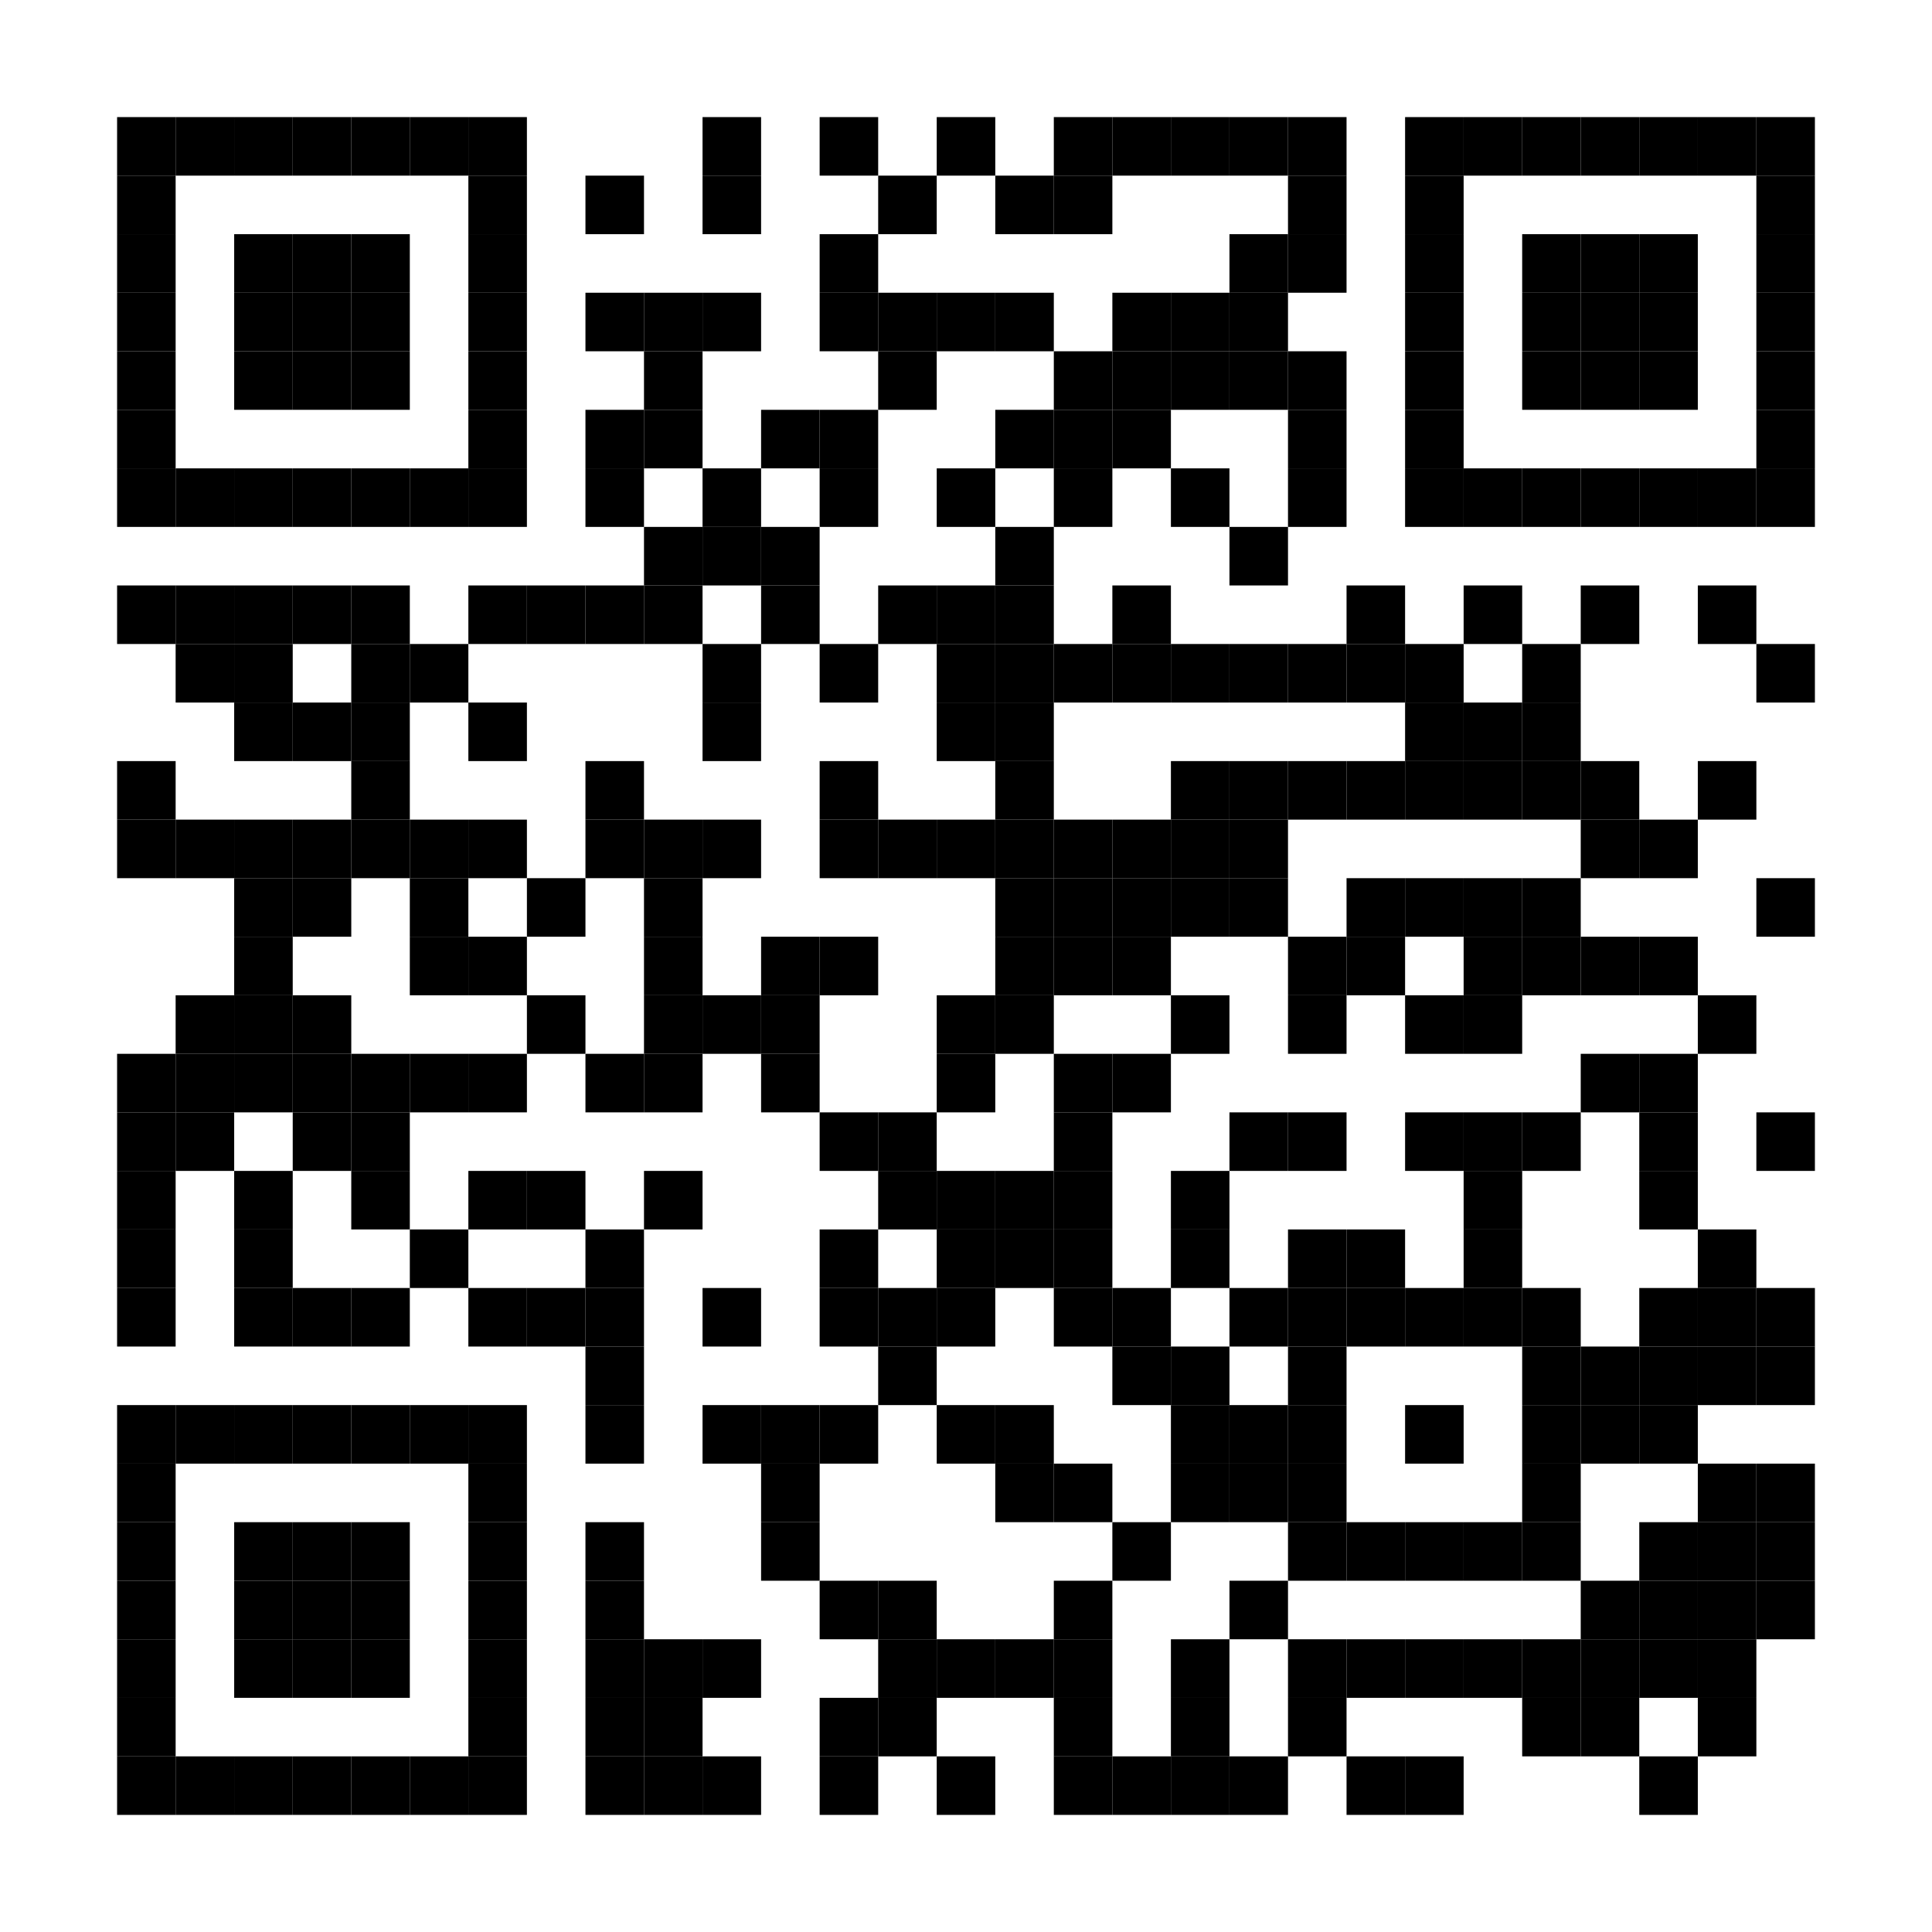 <?xml version="1.0" encoding="utf-8"?>
<!DOCTYPE svg PUBLIC "-//W3C//DTD SVG 1.0//EN" "http://www.w3.org/TR/2001/REC-SVG-20010904/DTD/svg10.dtd">
<svg xmlns="http://www.w3.org/2000/svg" xml:space="preserve" xmlns:xlink="http://www.w3.org/1999/xlink" width="165" height="165" viewBox="0 0 165 165">
<desc></desc>
<rect width="165" height="165" fill="#ffffff" cx="0" cy="0" />
<defs>
<rect id="p" width="5" height="5" />
</defs>
<g fill="#000000">
<use x="10" y="10" xlink:href="#p" />
<use x="15" y="10" xlink:href="#p" />
<use x="20" y="10" xlink:href="#p" />
<use x="25" y="10" xlink:href="#p" />
<use x="30" y="10" xlink:href="#p" />
<use x="35" y="10" xlink:href="#p" />
<use x="40" y="10" xlink:href="#p" />
<use x="60" y="10" xlink:href="#p" />
<use x="70" y="10" xlink:href="#p" />
<use x="80" y="10" xlink:href="#p" />
<use x="90" y="10" xlink:href="#p" />
<use x="95" y="10" xlink:href="#p" />
<use x="100" y="10" xlink:href="#p" />
<use x="105" y="10" xlink:href="#p" />
<use x="110" y="10" xlink:href="#p" />
<use x="120" y="10" xlink:href="#p" />
<use x="125" y="10" xlink:href="#p" />
<use x="130" y="10" xlink:href="#p" />
<use x="135" y="10" xlink:href="#p" />
<use x="140" y="10" xlink:href="#p" />
<use x="145" y="10" xlink:href="#p" />
<use x="150" y="10" xlink:href="#p" />
<use x="10" y="15" xlink:href="#p" />
<use x="40" y="15" xlink:href="#p" />
<use x="50" y="15" xlink:href="#p" />
<use x="60" y="15" xlink:href="#p" />
<use x="75" y="15" xlink:href="#p" />
<use x="85" y="15" xlink:href="#p" />
<use x="90" y="15" xlink:href="#p" />
<use x="110" y="15" xlink:href="#p" />
<use x="120" y="15" xlink:href="#p" />
<use x="150" y="15" xlink:href="#p" />
<use x="10" y="20" xlink:href="#p" />
<use x="20" y="20" xlink:href="#p" />
<use x="25" y="20" xlink:href="#p" />
<use x="30" y="20" xlink:href="#p" />
<use x="40" y="20" xlink:href="#p" />
<use x="70" y="20" xlink:href="#p" />
<use x="105" y="20" xlink:href="#p" />
<use x="110" y="20" xlink:href="#p" />
<use x="120" y="20" xlink:href="#p" />
<use x="130" y="20" xlink:href="#p" />
<use x="135" y="20" xlink:href="#p" />
<use x="140" y="20" xlink:href="#p" />
<use x="150" y="20" xlink:href="#p" />
<use x="10" y="25" xlink:href="#p" />
<use x="20" y="25" xlink:href="#p" />
<use x="25" y="25" xlink:href="#p" />
<use x="30" y="25" xlink:href="#p" />
<use x="40" y="25" xlink:href="#p" />
<use x="50" y="25" xlink:href="#p" />
<use x="55" y="25" xlink:href="#p" />
<use x="60" y="25" xlink:href="#p" />
<use x="70" y="25" xlink:href="#p" />
<use x="75" y="25" xlink:href="#p" />
<use x="80" y="25" xlink:href="#p" />
<use x="85" y="25" xlink:href="#p" />
<use x="95" y="25" xlink:href="#p" />
<use x="100" y="25" xlink:href="#p" />
<use x="105" y="25" xlink:href="#p" />
<use x="120" y="25" xlink:href="#p" />
<use x="130" y="25" xlink:href="#p" />
<use x="135" y="25" xlink:href="#p" />
<use x="140" y="25" xlink:href="#p" />
<use x="150" y="25" xlink:href="#p" />
<use x="10" y="30" xlink:href="#p" />
<use x="20" y="30" xlink:href="#p" />
<use x="25" y="30" xlink:href="#p" />
<use x="30" y="30" xlink:href="#p" />
<use x="40" y="30" xlink:href="#p" />
<use x="55" y="30" xlink:href="#p" />
<use x="75" y="30" xlink:href="#p" />
<use x="90" y="30" xlink:href="#p" />
<use x="95" y="30" xlink:href="#p" />
<use x="100" y="30" xlink:href="#p" />
<use x="105" y="30" xlink:href="#p" />
<use x="110" y="30" xlink:href="#p" />
<use x="120" y="30" xlink:href="#p" />
<use x="130" y="30" xlink:href="#p" />
<use x="135" y="30" xlink:href="#p" />
<use x="140" y="30" xlink:href="#p" />
<use x="150" y="30" xlink:href="#p" />
<use x="10" y="35" xlink:href="#p" />
<use x="40" y="35" xlink:href="#p" />
<use x="50" y="35" xlink:href="#p" />
<use x="55" y="35" xlink:href="#p" />
<use x="65" y="35" xlink:href="#p" />
<use x="70" y="35" xlink:href="#p" />
<use x="85" y="35" xlink:href="#p" />
<use x="90" y="35" xlink:href="#p" />
<use x="95" y="35" xlink:href="#p" />
<use x="110" y="35" xlink:href="#p" />
<use x="120" y="35" xlink:href="#p" />
<use x="150" y="35" xlink:href="#p" />
<use x="10" y="40" xlink:href="#p" />
<use x="15" y="40" xlink:href="#p" />
<use x="20" y="40" xlink:href="#p" />
<use x="25" y="40" xlink:href="#p" />
<use x="30" y="40" xlink:href="#p" />
<use x="35" y="40" xlink:href="#p" />
<use x="40" y="40" xlink:href="#p" />
<use x="50" y="40" xlink:href="#p" />
<use x="60" y="40" xlink:href="#p" />
<use x="70" y="40" xlink:href="#p" />
<use x="80" y="40" xlink:href="#p" />
<use x="90" y="40" xlink:href="#p" />
<use x="100" y="40" xlink:href="#p" />
<use x="110" y="40" xlink:href="#p" />
<use x="120" y="40" xlink:href="#p" />
<use x="125" y="40" xlink:href="#p" />
<use x="130" y="40" xlink:href="#p" />
<use x="135" y="40" xlink:href="#p" />
<use x="140" y="40" xlink:href="#p" />
<use x="145" y="40" xlink:href="#p" />
<use x="150" y="40" xlink:href="#p" />
<use x="55" y="45" xlink:href="#p" />
<use x="60" y="45" xlink:href="#p" />
<use x="65" y="45" xlink:href="#p" />
<use x="85" y="45" xlink:href="#p" />
<use x="105" y="45" xlink:href="#p" />
<use x="10" y="50" xlink:href="#p" />
<use x="15" y="50" xlink:href="#p" />
<use x="20" y="50" xlink:href="#p" />
<use x="25" y="50" xlink:href="#p" />
<use x="30" y="50" xlink:href="#p" />
<use x="40" y="50" xlink:href="#p" />
<use x="45" y="50" xlink:href="#p" />
<use x="50" y="50" xlink:href="#p" />
<use x="55" y="50" xlink:href="#p" />
<use x="65" y="50" xlink:href="#p" />
<use x="75" y="50" xlink:href="#p" />
<use x="80" y="50" xlink:href="#p" />
<use x="85" y="50" xlink:href="#p" />
<use x="95" y="50" xlink:href="#p" />
<use x="115" y="50" xlink:href="#p" />
<use x="125" y="50" xlink:href="#p" />
<use x="135" y="50" xlink:href="#p" />
<use x="145" y="50" xlink:href="#p" />
<use x="15" y="55" xlink:href="#p" />
<use x="20" y="55" xlink:href="#p" />
<use x="30" y="55" xlink:href="#p" />
<use x="35" y="55" xlink:href="#p" />
<use x="60" y="55" xlink:href="#p" />
<use x="70" y="55" xlink:href="#p" />
<use x="80" y="55" xlink:href="#p" />
<use x="85" y="55" xlink:href="#p" />
<use x="90" y="55" xlink:href="#p" />
<use x="95" y="55" xlink:href="#p" />
<use x="100" y="55" xlink:href="#p" />
<use x="105" y="55" xlink:href="#p" />
<use x="110" y="55" xlink:href="#p" />
<use x="115" y="55" xlink:href="#p" />
<use x="120" y="55" xlink:href="#p" />
<use x="130" y="55" xlink:href="#p" />
<use x="150" y="55" xlink:href="#p" />
<use x="20" y="60" xlink:href="#p" />
<use x="25" y="60" xlink:href="#p" />
<use x="30" y="60" xlink:href="#p" />
<use x="40" y="60" xlink:href="#p" />
<use x="60" y="60" xlink:href="#p" />
<use x="80" y="60" xlink:href="#p" />
<use x="85" y="60" xlink:href="#p" />
<use x="120" y="60" xlink:href="#p" />
<use x="125" y="60" xlink:href="#p" />
<use x="130" y="60" xlink:href="#p" />
<use x="10" y="65" xlink:href="#p" />
<use x="30" y="65" xlink:href="#p" />
<use x="50" y="65" xlink:href="#p" />
<use x="70" y="65" xlink:href="#p" />
<use x="85" y="65" xlink:href="#p" />
<use x="100" y="65" xlink:href="#p" />
<use x="105" y="65" xlink:href="#p" />
<use x="110" y="65" xlink:href="#p" />
<use x="115" y="65" xlink:href="#p" />
<use x="120" y="65" xlink:href="#p" />
<use x="125" y="65" xlink:href="#p" />
<use x="130" y="65" xlink:href="#p" />
<use x="135" y="65" xlink:href="#p" />
<use x="145" y="65" xlink:href="#p" />
<use x="10" y="70" xlink:href="#p" />
<use x="15" y="70" xlink:href="#p" />
<use x="20" y="70" xlink:href="#p" />
<use x="25" y="70" xlink:href="#p" />
<use x="30" y="70" xlink:href="#p" />
<use x="35" y="70" xlink:href="#p" />
<use x="40" y="70" xlink:href="#p" />
<use x="50" y="70" xlink:href="#p" />
<use x="55" y="70" xlink:href="#p" />
<use x="60" y="70" xlink:href="#p" />
<use x="70" y="70" xlink:href="#p" />
<use x="75" y="70" xlink:href="#p" />
<use x="80" y="70" xlink:href="#p" />
<use x="85" y="70" xlink:href="#p" />
<use x="90" y="70" xlink:href="#p" />
<use x="95" y="70" xlink:href="#p" />
<use x="100" y="70" xlink:href="#p" />
<use x="105" y="70" xlink:href="#p" />
<use x="135" y="70" xlink:href="#p" />
<use x="140" y="70" xlink:href="#p" />
<use x="20" y="75" xlink:href="#p" />
<use x="25" y="75" xlink:href="#p" />
<use x="35" y="75" xlink:href="#p" />
<use x="45" y="75" xlink:href="#p" />
<use x="55" y="75" xlink:href="#p" />
<use x="85" y="75" xlink:href="#p" />
<use x="90" y="75" xlink:href="#p" />
<use x="95" y="75" xlink:href="#p" />
<use x="100" y="75" xlink:href="#p" />
<use x="105" y="75" xlink:href="#p" />
<use x="115" y="75" xlink:href="#p" />
<use x="120" y="75" xlink:href="#p" />
<use x="125" y="75" xlink:href="#p" />
<use x="130" y="75" xlink:href="#p" />
<use x="150" y="75" xlink:href="#p" />
<use x="20" y="80" xlink:href="#p" />
<use x="35" y="80" xlink:href="#p" />
<use x="40" y="80" xlink:href="#p" />
<use x="55" y="80" xlink:href="#p" />
<use x="65" y="80" xlink:href="#p" />
<use x="70" y="80" xlink:href="#p" />
<use x="85" y="80" xlink:href="#p" />
<use x="90" y="80" xlink:href="#p" />
<use x="95" y="80" xlink:href="#p" />
<use x="110" y="80" xlink:href="#p" />
<use x="115" y="80" xlink:href="#p" />
<use x="125" y="80" xlink:href="#p" />
<use x="130" y="80" xlink:href="#p" />
<use x="135" y="80" xlink:href="#p" />
<use x="140" y="80" xlink:href="#p" />
<use x="15" y="85" xlink:href="#p" />
<use x="20" y="85" xlink:href="#p" />
<use x="25" y="85" xlink:href="#p" />
<use x="45" y="85" xlink:href="#p" />
<use x="55" y="85" xlink:href="#p" />
<use x="60" y="85" xlink:href="#p" />
<use x="65" y="85" xlink:href="#p" />
<use x="80" y="85" xlink:href="#p" />
<use x="85" y="85" xlink:href="#p" />
<use x="100" y="85" xlink:href="#p" />
<use x="110" y="85" xlink:href="#p" />
<use x="120" y="85" xlink:href="#p" />
<use x="125" y="85" xlink:href="#p" />
<use x="145" y="85" xlink:href="#p" />
<use x="10" y="90" xlink:href="#p" />
<use x="15" y="90" xlink:href="#p" />
<use x="20" y="90" xlink:href="#p" />
<use x="25" y="90" xlink:href="#p" />
<use x="30" y="90" xlink:href="#p" />
<use x="35" y="90" xlink:href="#p" />
<use x="40" y="90" xlink:href="#p" />
<use x="50" y="90" xlink:href="#p" />
<use x="55" y="90" xlink:href="#p" />
<use x="65" y="90" xlink:href="#p" />
<use x="80" y="90" xlink:href="#p" />
<use x="90" y="90" xlink:href="#p" />
<use x="95" y="90" xlink:href="#p" />
<use x="135" y="90" xlink:href="#p" />
<use x="140" y="90" xlink:href="#p" />
<use x="10" y="95" xlink:href="#p" />
<use x="15" y="95" xlink:href="#p" />
<use x="25" y="95" xlink:href="#p" />
<use x="30" y="95" xlink:href="#p" />
<use x="70" y="95" xlink:href="#p" />
<use x="75" y="95" xlink:href="#p" />
<use x="90" y="95" xlink:href="#p" />
<use x="105" y="95" xlink:href="#p" />
<use x="110" y="95" xlink:href="#p" />
<use x="120" y="95" xlink:href="#p" />
<use x="125" y="95" xlink:href="#p" />
<use x="130" y="95" xlink:href="#p" />
<use x="140" y="95" xlink:href="#p" />
<use x="150" y="95" xlink:href="#p" />
<use x="10" y="100" xlink:href="#p" />
<use x="20" y="100" xlink:href="#p" />
<use x="30" y="100" xlink:href="#p" />
<use x="40" y="100" xlink:href="#p" />
<use x="45" y="100" xlink:href="#p" />
<use x="55" y="100" xlink:href="#p" />
<use x="75" y="100" xlink:href="#p" />
<use x="80" y="100" xlink:href="#p" />
<use x="85" y="100" xlink:href="#p" />
<use x="90" y="100" xlink:href="#p" />
<use x="100" y="100" xlink:href="#p" />
<use x="125" y="100" xlink:href="#p" />
<use x="140" y="100" xlink:href="#p" />
<use x="10" y="105" xlink:href="#p" />
<use x="20" y="105" xlink:href="#p" />
<use x="35" y="105" xlink:href="#p" />
<use x="50" y="105" xlink:href="#p" />
<use x="70" y="105" xlink:href="#p" />
<use x="80" y="105" xlink:href="#p" />
<use x="85" y="105" xlink:href="#p" />
<use x="90" y="105" xlink:href="#p" />
<use x="100" y="105" xlink:href="#p" />
<use x="110" y="105" xlink:href="#p" />
<use x="115" y="105" xlink:href="#p" />
<use x="125" y="105" xlink:href="#p" />
<use x="145" y="105" xlink:href="#p" />
<use x="10" y="110" xlink:href="#p" />
<use x="20" y="110" xlink:href="#p" />
<use x="25" y="110" xlink:href="#p" />
<use x="30" y="110" xlink:href="#p" />
<use x="40" y="110" xlink:href="#p" />
<use x="45" y="110" xlink:href="#p" />
<use x="50" y="110" xlink:href="#p" />
<use x="60" y="110" xlink:href="#p" />
<use x="70" y="110" xlink:href="#p" />
<use x="75" y="110" xlink:href="#p" />
<use x="80" y="110" xlink:href="#p" />
<use x="90" y="110" xlink:href="#p" />
<use x="95" y="110" xlink:href="#p" />
<use x="105" y="110" xlink:href="#p" />
<use x="110" y="110" xlink:href="#p" />
<use x="115" y="110" xlink:href="#p" />
<use x="120" y="110" xlink:href="#p" />
<use x="125" y="110" xlink:href="#p" />
<use x="130" y="110" xlink:href="#p" />
<use x="140" y="110" xlink:href="#p" />
<use x="145" y="110" xlink:href="#p" />
<use x="150" y="110" xlink:href="#p" />
<use x="50" y="115" xlink:href="#p" />
<use x="75" y="115" xlink:href="#p" />
<use x="95" y="115" xlink:href="#p" />
<use x="100" y="115" xlink:href="#p" />
<use x="110" y="115" xlink:href="#p" />
<use x="130" y="115" xlink:href="#p" />
<use x="135" y="115" xlink:href="#p" />
<use x="140" y="115" xlink:href="#p" />
<use x="145" y="115" xlink:href="#p" />
<use x="150" y="115" xlink:href="#p" />
<use x="10" y="120" xlink:href="#p" />
<use x="15" y="120" xlink:href="#p" />
<use x="20" y="120" xlink:href="#p" />
<use x="25" y="120" xlink:href="#p" />
<use x="30" y="120" xlink:href="#p" />
<use x="35" y="120" xlink:href="#p" />
<use x="40" y="120" xlink:href="#p" />
<use x="50" y="120" xlink:href="#p" />
<use x="60" y="120" xlink:href="#p" />
<use x="65" y="120" xlink:href="#p" />
<use x="70" y="120" xlink:href="#p" />
<use x="80" y="120" xlink:href="#p" />
<use x="85" y="120" xlink:href="#p" />
<use x="100" y="120" xlink:href="#p" />
<use x="105" y="120" xlink:href="#p" />
<use x="110" y="120" xlink:href="#p" />
<use x="120" y="120" xlink:href="#p" />
<use x="130" y="120" xlink:href="#p" />
<use x="135" y="120" xlink:href="#p" />
<use x="140" y="120" xlink:href="#p" />
<use x="10" y="125" xlink:href="#p" />
<use x="40" y="125" xlink:href="#p" />
<use x="65" y="125" xlink:href="#p" />
<use x="85" y="125" xlink:href="#p" />
<use x="90" y="125" xlink:href="#p" />
<use x="100" y="125" xlink:href="#p" />
<use x="105" y="125" xlink:href="#p" />
<use x="110" y="125" xlink:href="#p" />
<use x="130" y="125" xlink:href="#p" />
<use x="145" y="125" xlink:href="#p" />
<use x="150" y="125" xlink:href="#p" />
<use x="10" y="130" xlink:href="#p" />
<use x="20" y="130" xlink:href="#p" />
<use x="25" y="130" xlink:href="#p" />
<use x="30" y="130" xlink:href="#p" />
<use x="40" y="130" xlink:href="#p" />
<use x="50" y="130" xlink:href="#p" />
<use x="65" y="130" xlink:href="#p" />
<use x="95" y="130" xlink:href="#p" />
<use x="110" y="130" xlink:href="#p" />
<use x="115" y="130" xlink:href="#p" />
<use x="120" y="130" xlink:href="#p" />
<use x="125" y="130" xlink:href="#p" />
<use x="130" y="130" xlink:href="#p" />
<use x="140" y="130" xlink:href="#p" />
<use x="145" y="130" xlink:href="#p" />
<use x="150" y="130" xlink:href="#p" />
<use x="10" y="135" xlink:href="#p" />
<use x="20" y="135" xlink:href="#p" />
<use x="25" y="135" xlink:href="#p" />
<use x="30" y="135" xlink:href="#p" />
<use x="40" y="135" xlink:href="#p" />
<use x="50" y="135" xlink:href="#p" />
<use x="70" y="135" xlink:href="#p" />
<use x="75" y="135" xlink:href="#p" />
<use x="90" y="135" xlink:href="#p" />
<use x="105" y="135" xlink:href="#p" />
<use x="135" y="135" xlink:href="#p" />
<use x="140" y="135" xlink:href="#p" />
<use x="145" y="135" xlink:href="#p" />
<use x="150" y="135" xlink:href="#p" />
<use x="10" y="140" xlink:href="#p" />
<use x="20" y="140" xlink:href="#p" />
<use x="25" y="140" xlink:href="#p" />
<use x="30" y="140" xlink:href="#p" />
<use x="40" y="140" xlink:href="#p" />
<use x="50" y="140" xlink:href="#p" />
<use x="55" y="140" xlink:href="#p" />
<use x="60" y="140" xlink:href="#p" />
<use x="75" y="140" xlink:href="#p" />
<use x="80" y="140" xlink:href="#p" />
<use x="85" y="140" xlink:href="#p" />
<use x="90" y="140" xlink:href="#p" />
<use x="100" y="140" xlink:href="#p" />
<use x="110" y="140" xlink:href="#p" />
<use x="115" y="140" xlink:href="#p" />
<use x="120" y="140" xlink:href="#p" />
<use x="125" y="140" xlink:href="#p" />
<use x="130" y="140" xlink:href="#p" />
<use x="135" y="140" xlink:href="#p" />
<use x="140" y="140" xlink:href="#p" />
<use x="145" y="140" xlink:href="#p" />
<use x="10" y="145" xlink:href="#p" />
<use x="40" y="145" xlink:href="#p" />
<use x="50" y="145" xlink:href="#p" />
<use x="55" y="145" xlink:href="#p" />
<use x="70" y="145" xlink:href="#p" />
<use x="75" y="145" xlink:href="#p" />
<use x="90" y="145" xlink:href="#p" />
<use x="100" y="145" xlink:href="#p" />
<use x="110" y="145" xlink:href="#p" />
<use x="130" y="145" xlink:href="#p" />
<use x="135" y="145" xlink:href="#p" />
<use x="145" y="145" xlink:href="#p" />
<use x="10" y="150" xlink:href="#p" />
<use x="15" y="150" xlink:href="#p" />
<use x="20" y="150" xlink:href="#p" />
<use x="25" y="150" xlink:href="#p" />
<use x="30" y="150" xlink:href="#p" />
<use x="35" y="150" xlink:href="#p" />
<use x="40" y="150" xlink:href="#p" />
<use x="50" y="150" xlink:href="#p" />
<use x="55" y="150" xlink:href="#p" />
<use x="60" y="150" xlink:href="#p" />
<use x="70" y="150" xlink:href="#p" />
<use x="80" y="150" xlink:href="#p" />
<use x="90" y="150" xlink:href="#p" />
<use x="95" y="150" xlink:href="#p" />
<use x="100" y="150" xlink:href="#p" />
<use x="105" y="150" xlink:href="#p" />
<use x="115" y="150" xlink:href="#p" />
<use x="120" y="150" xlink:href="#p" />
<use x="140" y="150" xlink:href="#p" />
</g>
</svg>